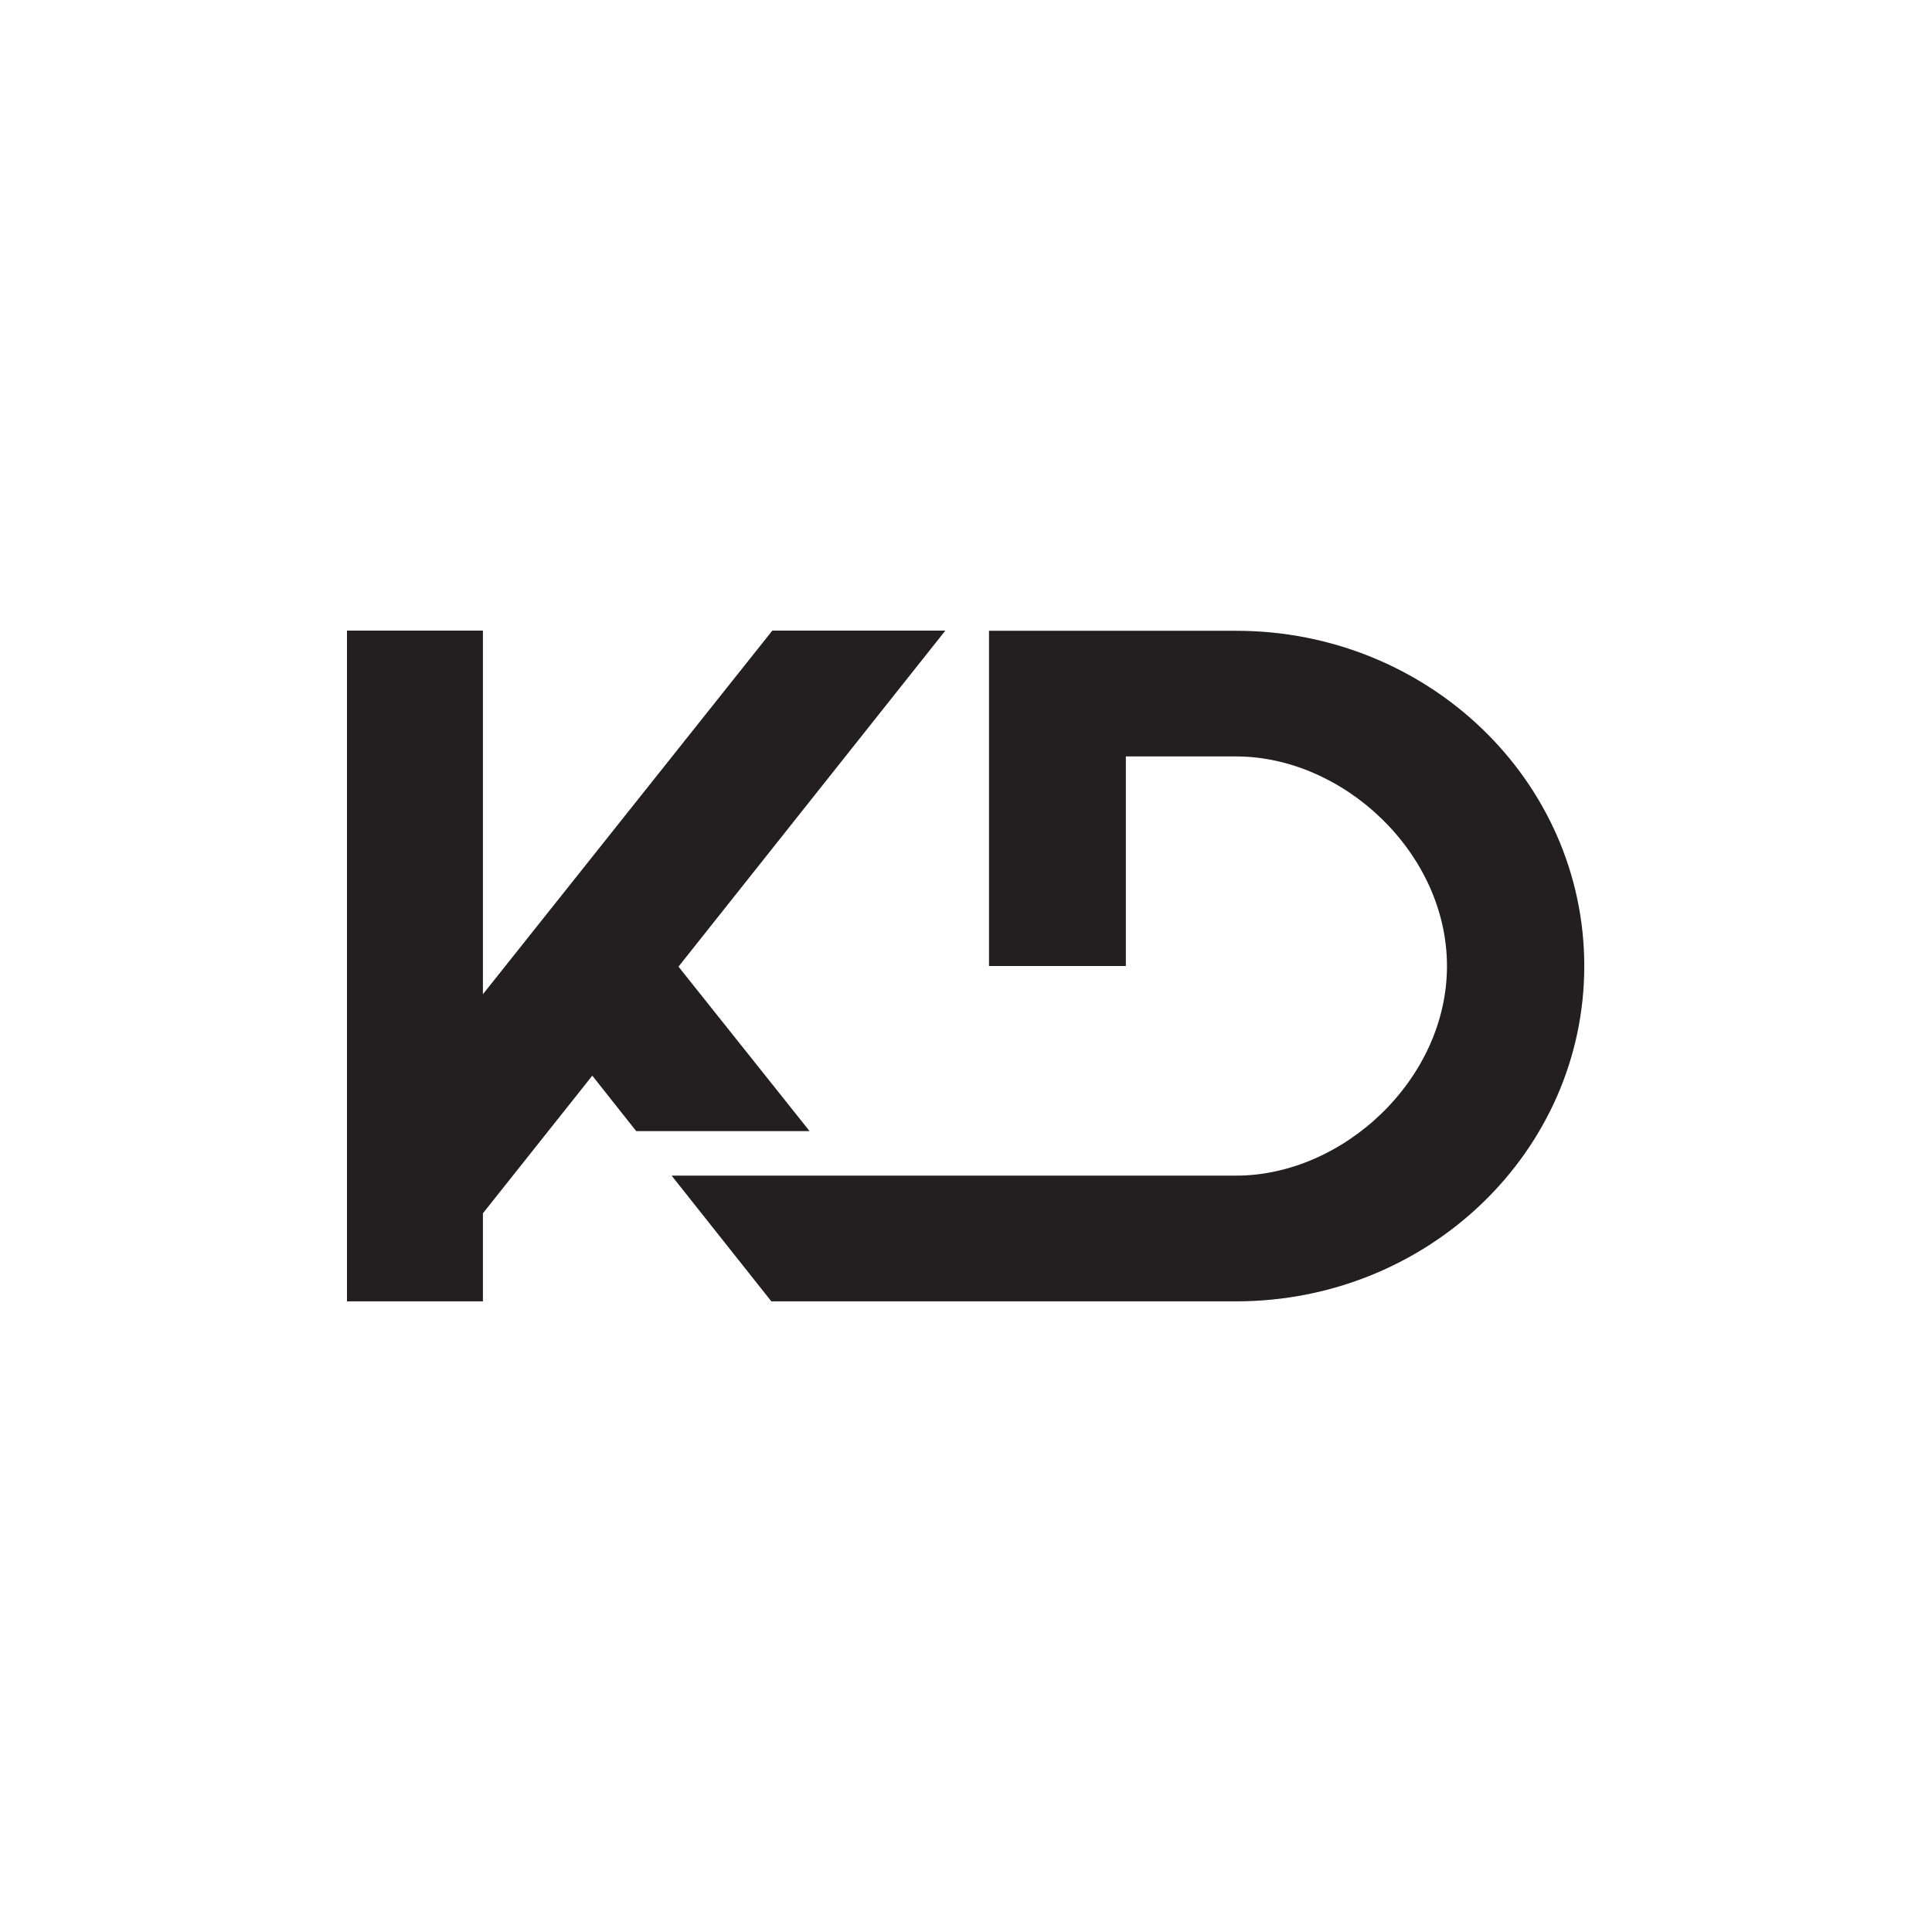<?xml version="1.0" encoding="UTF-8"?> <svg xmlns="http://www.w3.org/2000/svg" width="512" height="512" viewBox="0 0 512 512" fill="none"><rect width="512" height="512" fill="white"></rect><path d="M327.575 167.163H262.096V256.003H298.362V200.464H327.575C355.969 200.464 383.464 226.014 383.464 256.019C383.464 286.021 355.969 311.555 327.575 311.555H298.362H223.961H177.983L204.415 344.872H250.513H327.575C378.554 344.872 419.85 305.081 419.85 256.019C419.85 206.954 378.554 167.163 327.575 167.163Z" fill="#231F20"></path><path d="M179.808 256.169L250.529 167.117H204.674L127.977 263.479V167.117H91.955V344.872H127.977V321.541L156.963 285.062L168.606 299.761H214.552L179.808 256.169Z" fill="#231F20"></path></svg> 
